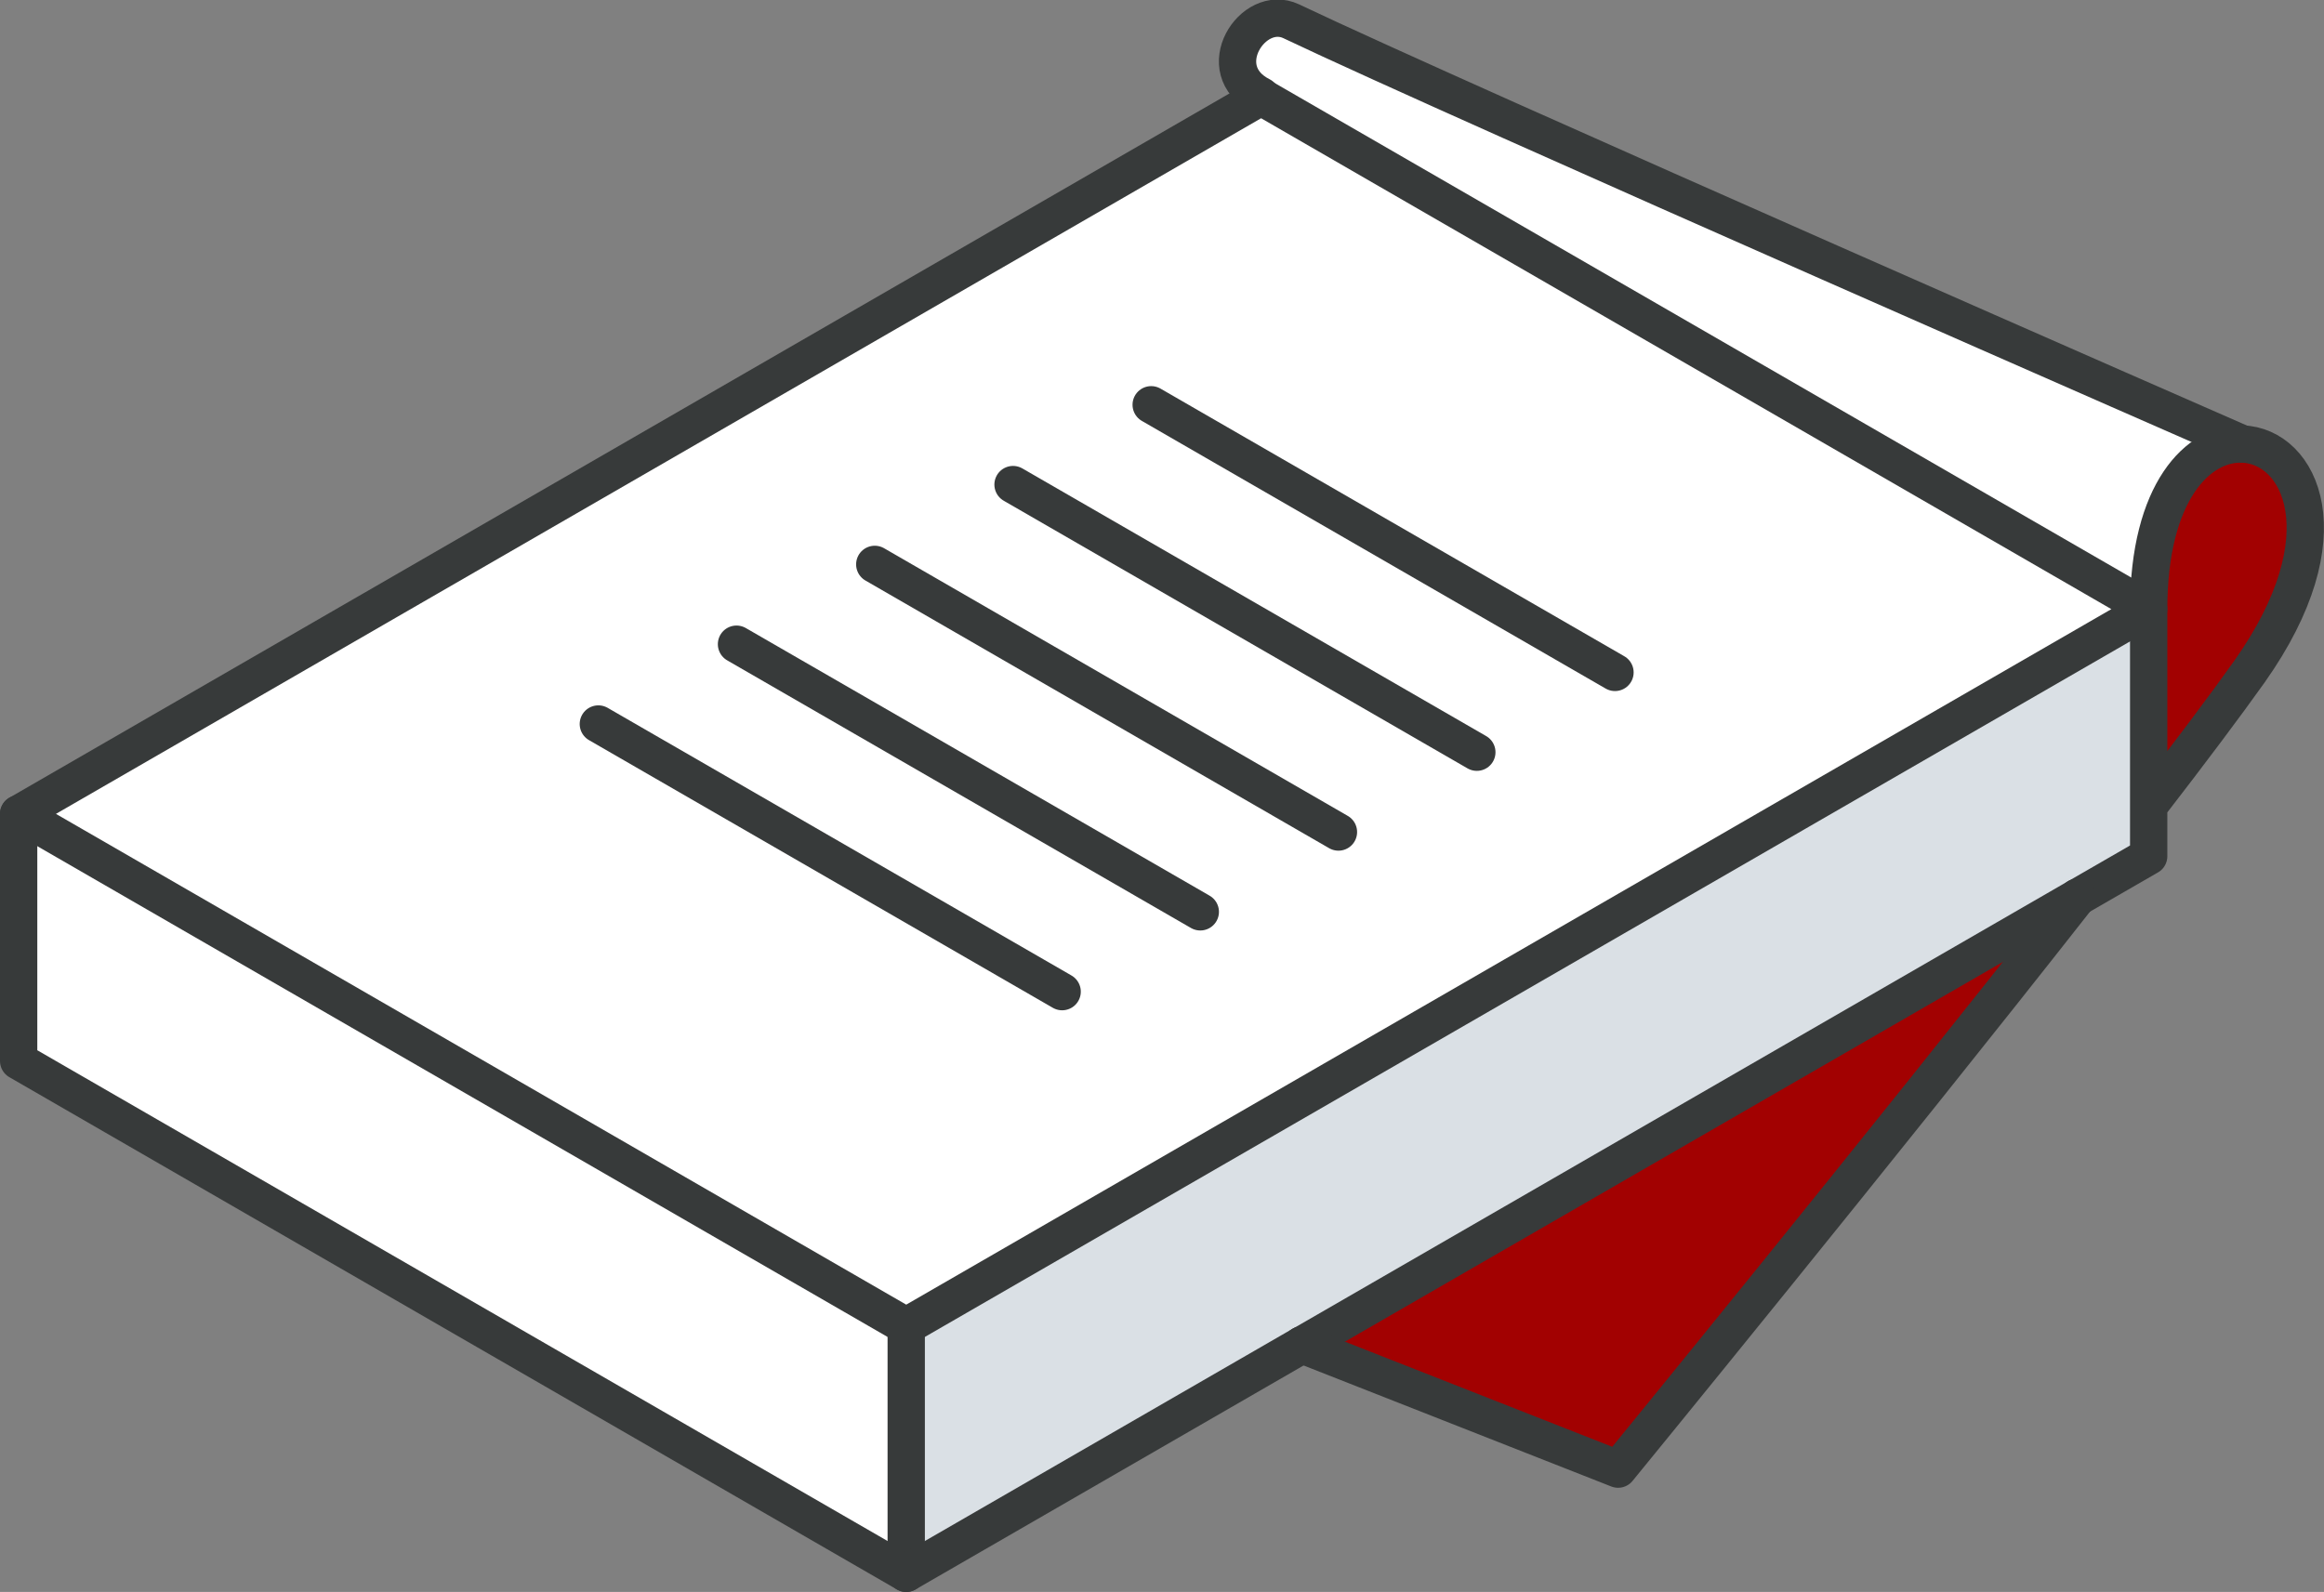 <?xml version="1.0" encoding="UTF-8"?> <svg xmlns="http://www.w3.org/2000/svg" xmlns:xlink="http://www.w3.org/1999/xlink" version="1.1" id="Layer_1" x="0px" y="0px" viewBox="0 0 186.9 128.06" style="enable-background:new 0 0 186.9 128.06;" xml:space="preserve"><rect x="0" y="0" width="186.9" height="128.06" fill="#808080" stroke="none"/> <style type="text/css"> .st0{fill:#A20101;} .st1{fill:#FFFFFF;} .st2{fill:#DAE0E5;} .st3{fill:none;stroke:#373A3A;stroke-width:3;stroke-linecap:round;stroke-linejoin:round;} </style> <g id="Layer_2_00000005247355660771967420000002760300929058422944_"> <g id="icons"> <g id="notepad"> <g id="notepad-2"> <path class="st0" d="M180.34,35.72c4.63,0.15,8.31,7.35,0.57,18.3c-1.92,2.7-4.74,6.46-8.11,10.82V49 C172.8,39.54,176.84,35.59,180.34,35.72z"></path> <path class="st1" d="M180.34,35.71L180.34,35.71c-3.5-0.13-7.54,3.82-7.54,13.28L101.42,7.78c-4.13-2.12-0.67-7.49,2.42-6 C117.34,8.14,180.34,35.71,180.34,35.71z"></path> <polygon class="st2" points="172.8,64.84 172.8,68.88 167.07,72.18 167.06,72.19 104.69,108.2 104.68,108.2 72.88,126.56 72.88,106.68 172.8,49 "></polygon> <polygon class="st1" points="172.8,49 72.88,106.68 1.5,65.47 101.42,7.78 "></polygon> <path class="st0" d="M104.69,108.2l62.37-36c-15.69,20-36.95,46-36.95,46L104.69,108.2z"></path> <polygon class="st1" points="72.88,106.68 72.88,126.56 1.5,85.35 1.5,65.47 "></polygon> <polygon class="st3" points="1.5,65.47 101.42,7.78 172.8,49 72.88,106.68 "></polygon> <line class="st3" x1="85.42" y1="79.77" x2="48.12" y2="58.24"></line> <line class="st3" x1="96.53" y1="73.35" x2="59.23" y2="51.82"></line> <line class="st3" x1="107.64" y1="66.93" x2="70.35" y2="45.4"></line> <line class="st3" x1="118.77" y1="60.51" x2="81.47" y2="38.98"></line> <line class="st3" x1="129.88" y1="54.09" x2="92.58" y2="32.56"></line> <line class="st3" x1="72.88" y1="106.68" x2="72.88" y2="126.56"></line> <path class="st3" d="M167.08,72.18l5.72-3.3V49c0-9.46,4-13.4,7.54-13.28c4.63,0.16,8.31,7.35,0.57,18.3 c-1.92,2.7-4.74,6.46-8.11,10.82"></path> <line class="st3" x1="104.69" y1="108.2" x2="167.06" y2="72.19"></line> <polyline class="st3" points="1.5,65.47 1.5,85.35 72.88,126.56 104.68,108.2 "></polyline> <path class="st3" d="M167.08,72.18L167.08,72.18c-15.69,20-36.95,46-36.95,46l-25.42-10l0,0"></path> <path class="st3" d="M180.34,35.71c0,0-63-27.57-76.5-34c-3.09-1.46-6.55,3.91-2.42,6"></path> </g> </g> </g> </g> </svg> 